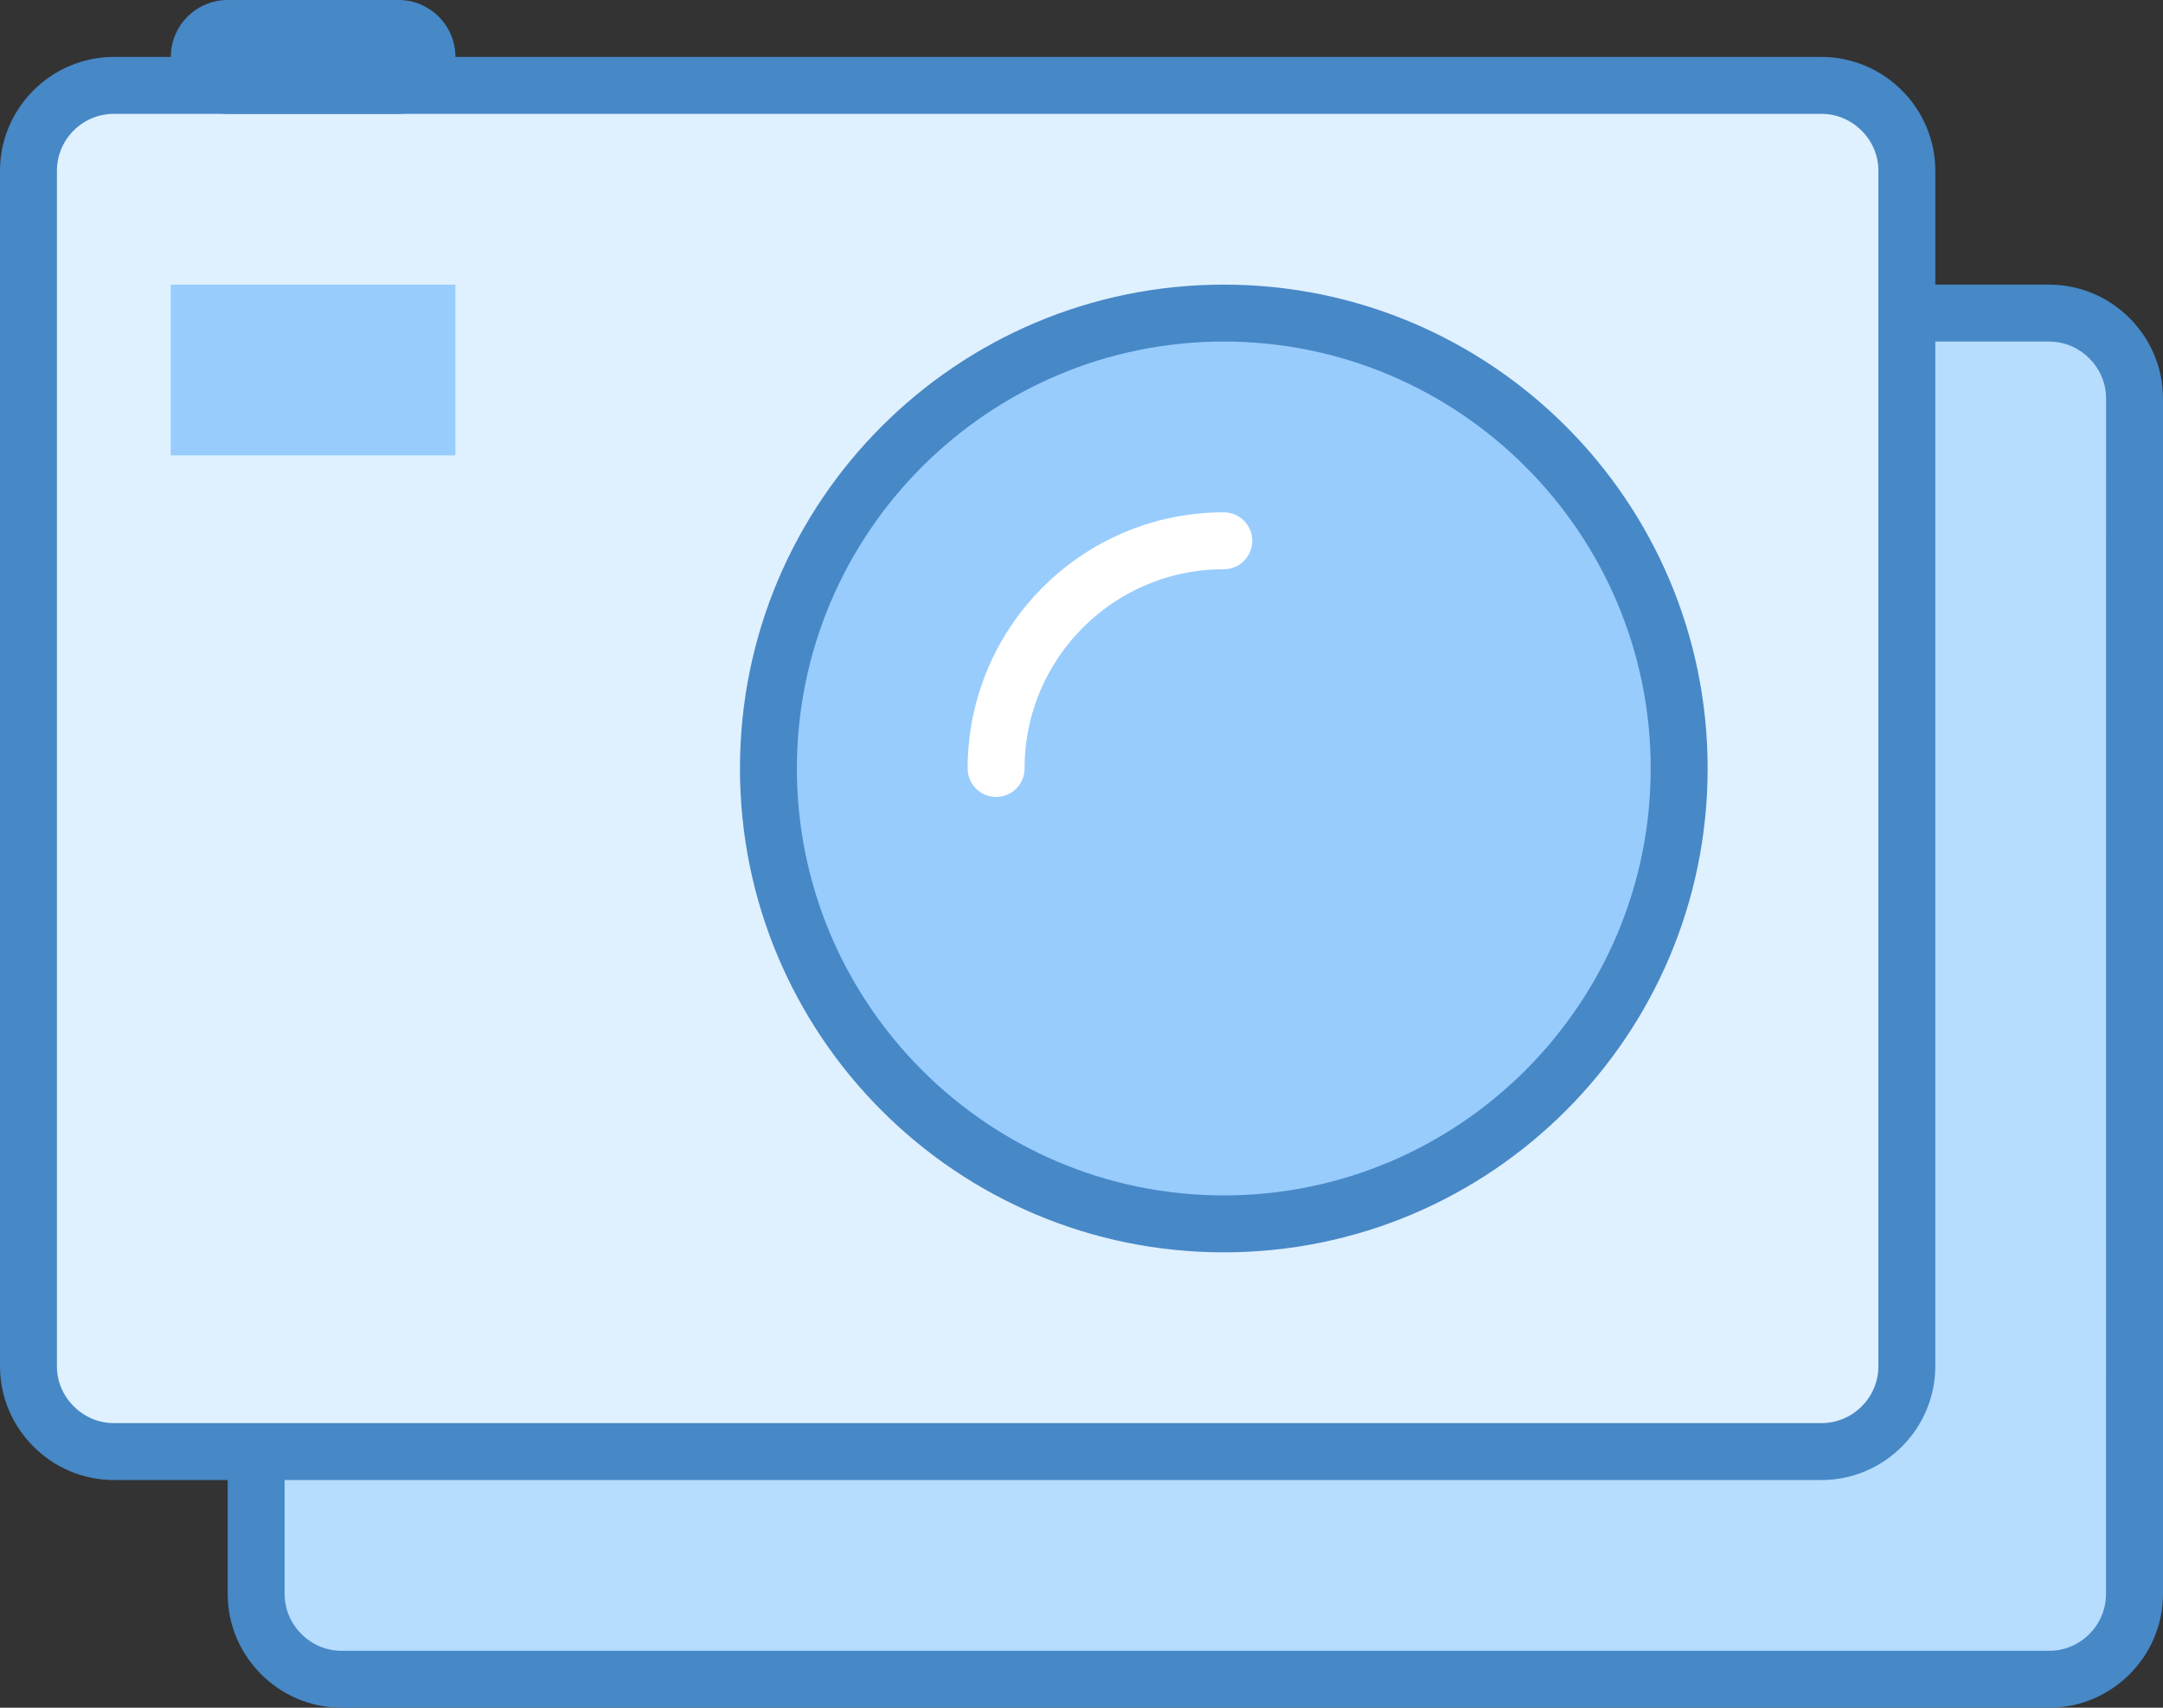 <?xml version="1.0" encoding="UTF-8"?>
<svg width="38px" height="30px" viewBox="0 0 38 30" version="1.1" xmlns="http://www.w3.org/2000/svg" xmlns:xlink="http://www.w3.org/1999/xlink">
    <rect x="0" y="0" width="38" height="30" fill="#333333" stroke="none"/>
    <!-- Generator: Sketch 45.2 (43514) - http://www.bohemiancoding.com/sketch -->
    <title>icon-step-1</title>
    <desc>Created with Sketch.</desc>
    <defs></defs>
    <g id="Page-1" stroke="none" stroke-width="1" fill="none" fill-rule="evenodd">
        <g id="icon-step-1">
            <g id="Group" transform="translate(4, 5)" fill-rule="nonzero">
                <path d="M2,24.5 C1.173,24.5 0.5,23.827 0.5,23 L0.5,2 C0.5,1.173 1.173,0.5 2,0.5 L31.999,0.5 C32.827,0.5 33.5,1.173 33.5,2 L33.5,23 C33.5,23.827 32.827,24.5 32,24.5 L2,24.5 Z" id="Shape" fill="#B6DCFE"></path>
                <path d="M31.999,1 C32.264,1 32.515,1.105 32.705,1.295 C32.895,1.485 33,1.735 33,2 L32.999,23 C32.999,23.551 32.55,24 31.999,24 L2.001,24 C1.736,24 1.485,23.895 1.295,23.705 C1.105,23.515 1,23.265 1,23 L1,2 C1,1.449 1.449,1 2,1 L31.999,1 L31.999,1 Z M31.999,0 L2,0 C0.9,0 0,0.9 0,2 L0,23 C0,24.1 0.901,25 2.001,25 L32,25 C33.1,25 34,24.1 34,23 L34,2 C34,0.9 33.099,0 31.999,0 L31.999,0 Z" id="Shape" fill="#4788C7"></path>
            </g>
            <g id="Group" transform="translate(0, 1)" fill-rule="nonzero">
                <path d="M2.001,24.5 C1.173,24.5 0.5,23.827 0.5,23 L0.5,2 C0.5,1.173 1.173,0.5 2,0.5 L32,0.5 C32.827,0.5 33.5,1.173 33.5,2 L33.5,23 C33.5,23.827 32.827,24.5 32,24.5 L2.001,24.5 Z" id="Shape" fill="#DFF0FE"></path>
                <path d="M31.999,1 C32.264,1 32.515,1.105 32.705,1.295 C32.895,1.485 33,1.735 33,2 L33,23 C33,23.551 32.551,24 32,24 L2.001,24 C1.736,24 1.485,23.895 1.295,23.705 C1.105,23.515 1,23.265 1,23 L1,2 C1,1.449 1.449,1 2.001,1 L31.999,1 L31.999,1 Z M31.999,0 L2.001,0 C0.901,0 0,0.9 0,2 L0,23 C0,24.1 0.901,25 2.001,25 L32,25 C33.1,25 34,24.1 34,23 L34,2 C34,0.9 33.099,0 31.999,0 L31.999,0 Z" id="Shape" fill="#4788C7"></path>
            </g>
            <path d="M7.001,2 L4.001,2 C3.449,2 3.001,1.552 3.001,1 L3.001,1 C3.001,0.448 3.449,0 4.001,0 L7.001,0 C7.553,0 8.001,0.448 8.001,1 L8.001,1 C8.001,1.552 7.553,2 7.001,2 Z" id="Shape" fill="#4788C7" fill-rule="nonzero"></path>
            <g id="Group" transform="translate(13, 5)" fill-rule="nonzero">
                <circle id="Oval" fill="#98CCFD" cx="8.5" cy="8.5" r="8"></circle>
                <path d="M8.5,1 C12.635,1 16,4.364 16,8.5 C16,12.635 12.635,16 8.5,16 C4.365,16 1,12.635 1,8.5 C1,4.364 4.365,1 8.5,1 L8.5,1 Z M8.5,0 C3.806,0 0,3.806 0,8.5 C0,13.194 3.806,17 8.5,17 C13.194,17 17,13.194 17,8.5 C17,3.806 13.194,0 8.5,0 L8.5,0 Z" id="Shape" fill="#4788C7"></path>
            </g>
            <path d="M21.5,9.5 C19.291,9.5 17.5,11.291 17.5,13.5" id="Shape" stroke="#FFFFFF" stroke-linecap="round"></path>
            <rect id="Rectangle-path" fill="#98CCFD" fill-rule="nonzero" x="3" y="5" width="5" height="3"></rect>
        </g>
    </g>
</svg>